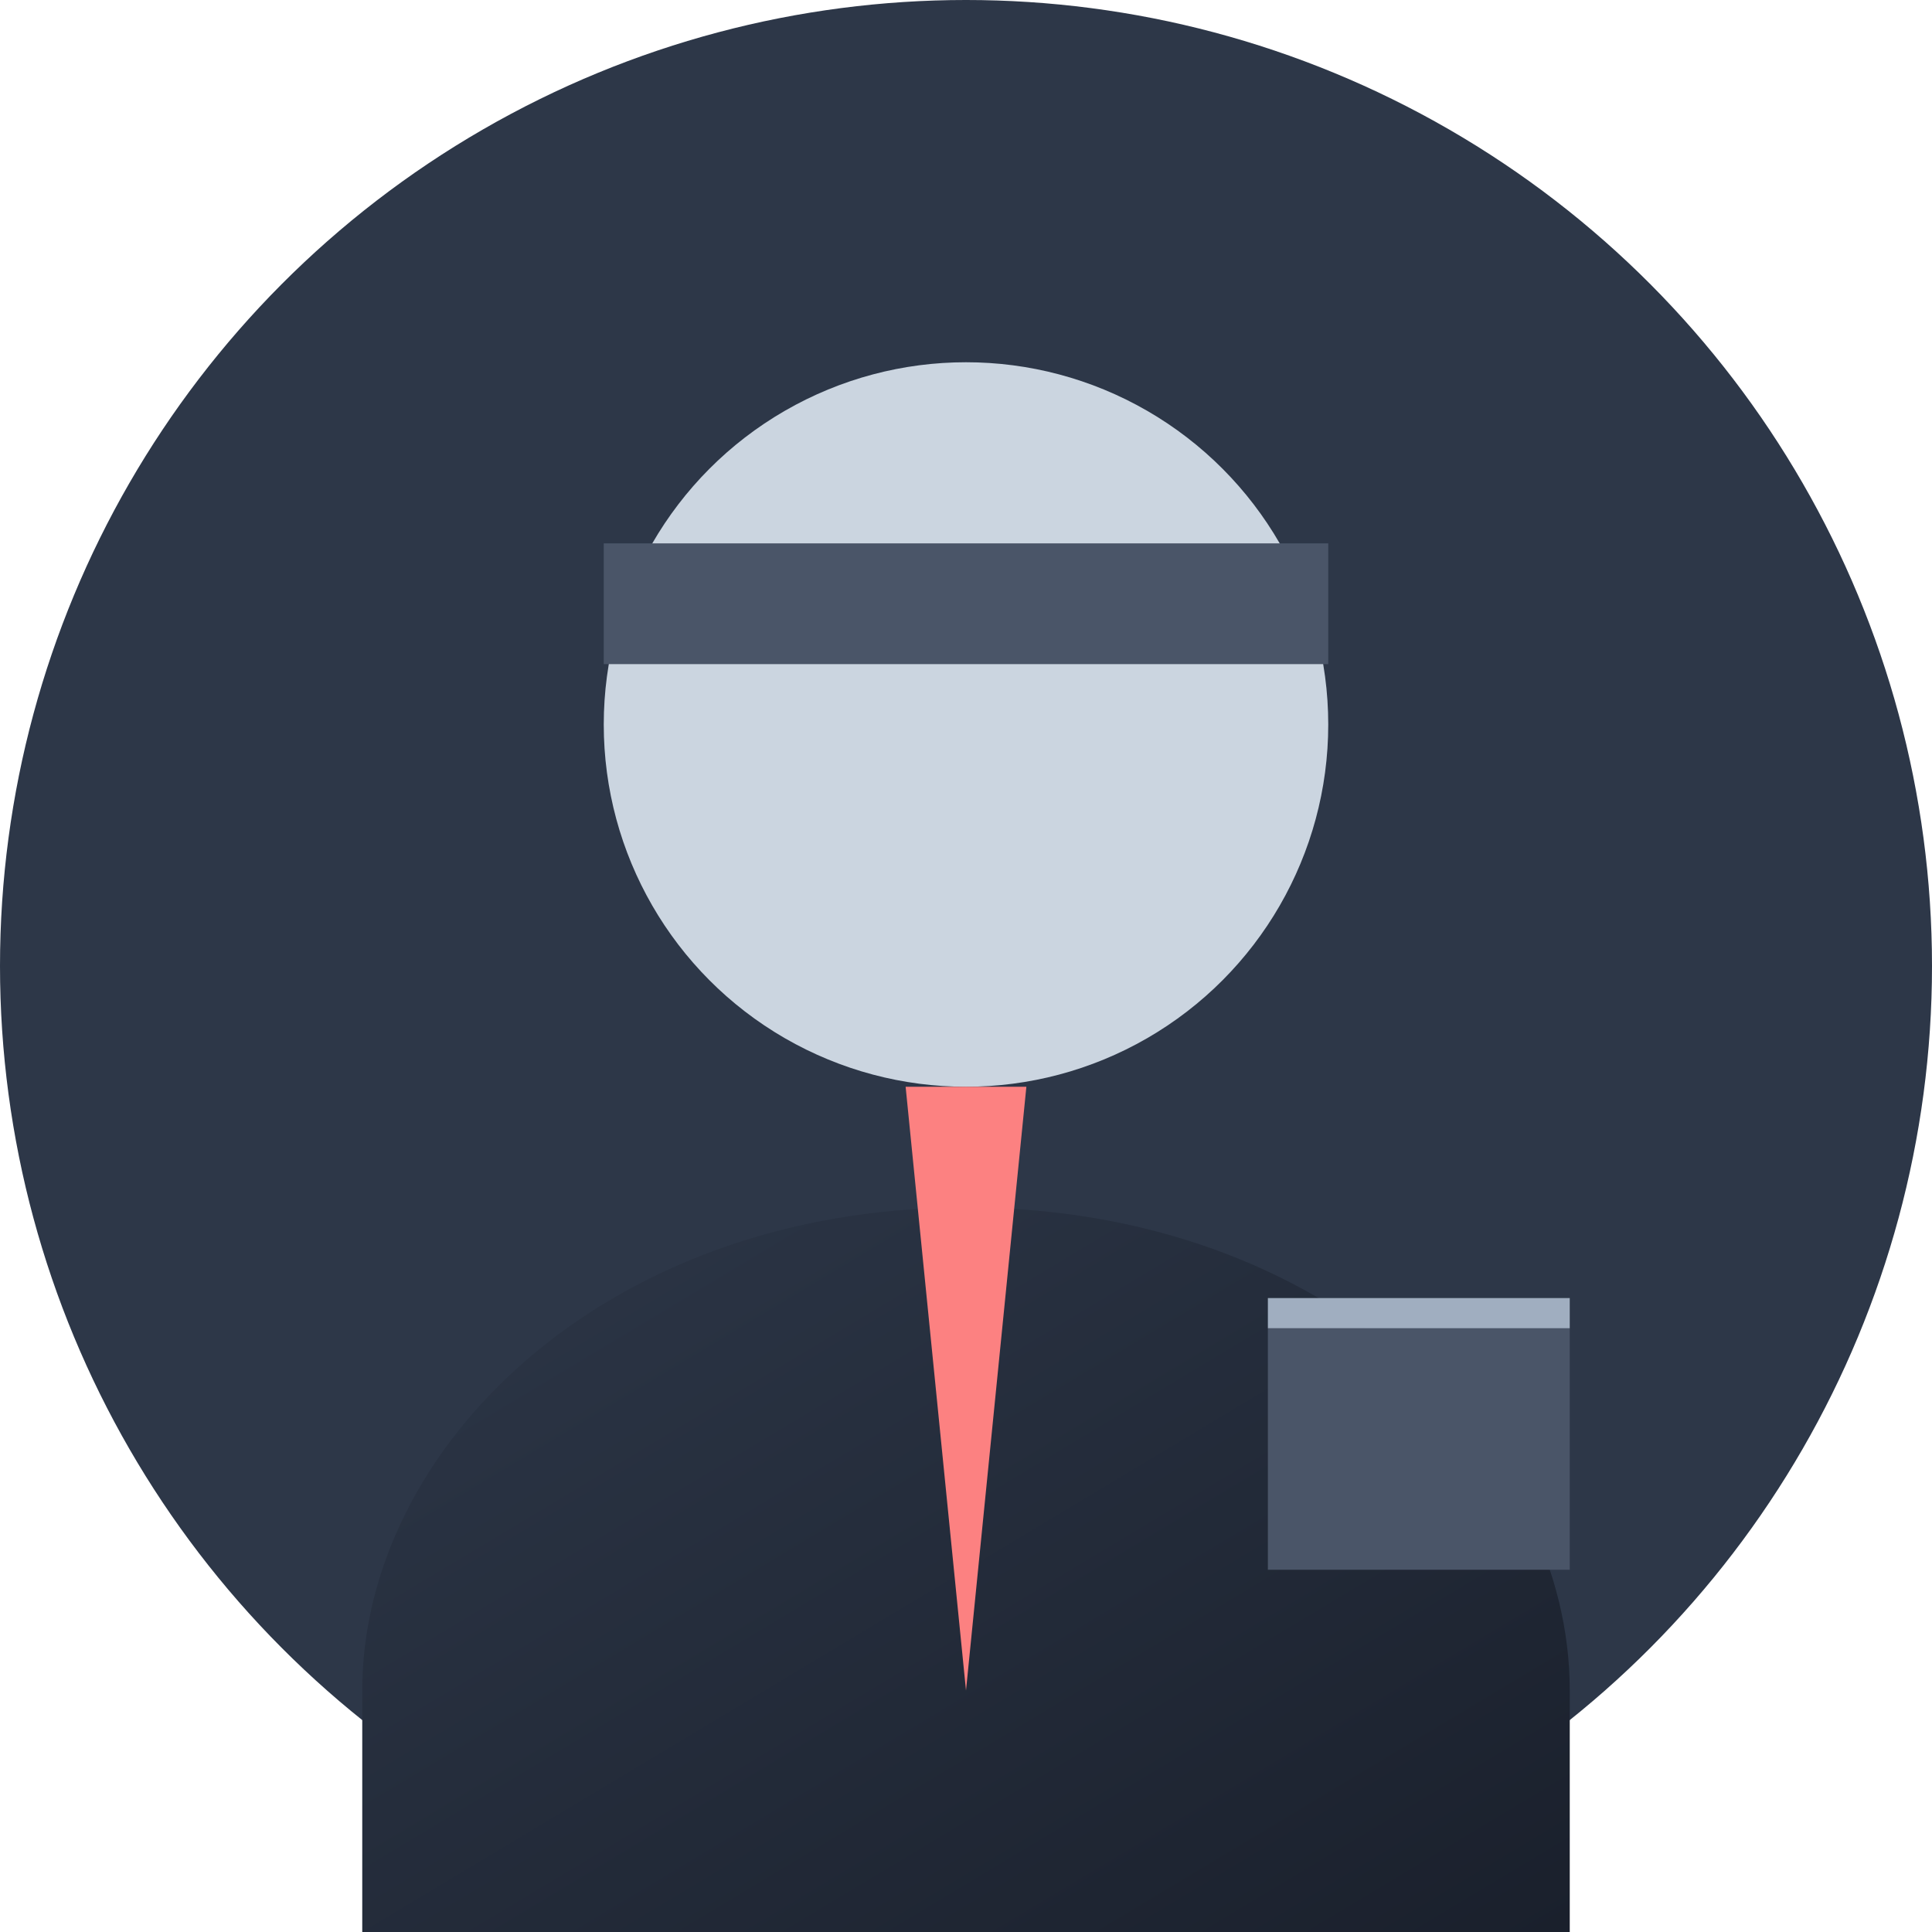 <svg xmlns="http://www.w3.org/2000/svg" width="128" height="128" viewBox="0 0 128 128">
  <defs>
    <linearGradient id="suit" x1="0%" y1="0%" x2="100%" y2="100%">
      <stop offset="0%" style="stop-color:#2D3748;stop-opacity:1" />
      <stop offset="100%" style="stop-color:#1A202C;stop-opacity:1" />
    </linearGradient>
  </defs>
  <circle cx="64" cy="64" r="64" fill="#2D3748"/>
  <!-- Face -->
  <circle cx="64" cy="48" r="24" fill="#CBD5E0"/>
  <!-- Professional Haircut -->
  <path d="M40 36h48v8H40z" fill="#4A5568"/>
  <!-- Business Suit -->
  <path d="M64 80c-24 0-40 16-40 32v16h80v-16c0-16-16-32-40-32z" fill="url(#suit)"/>
  <!-- Tie -->
  <path d="M60 72l4 40 4-40" fill="#FC8181"/>
  <!-- Laptop -->
  <rect x="84" y="88" width="20" height="16" fill="#4A5568"/>
  <rect x="84" y="86" width="20" height="2" fill="#A0AEC0"/>
</svg>